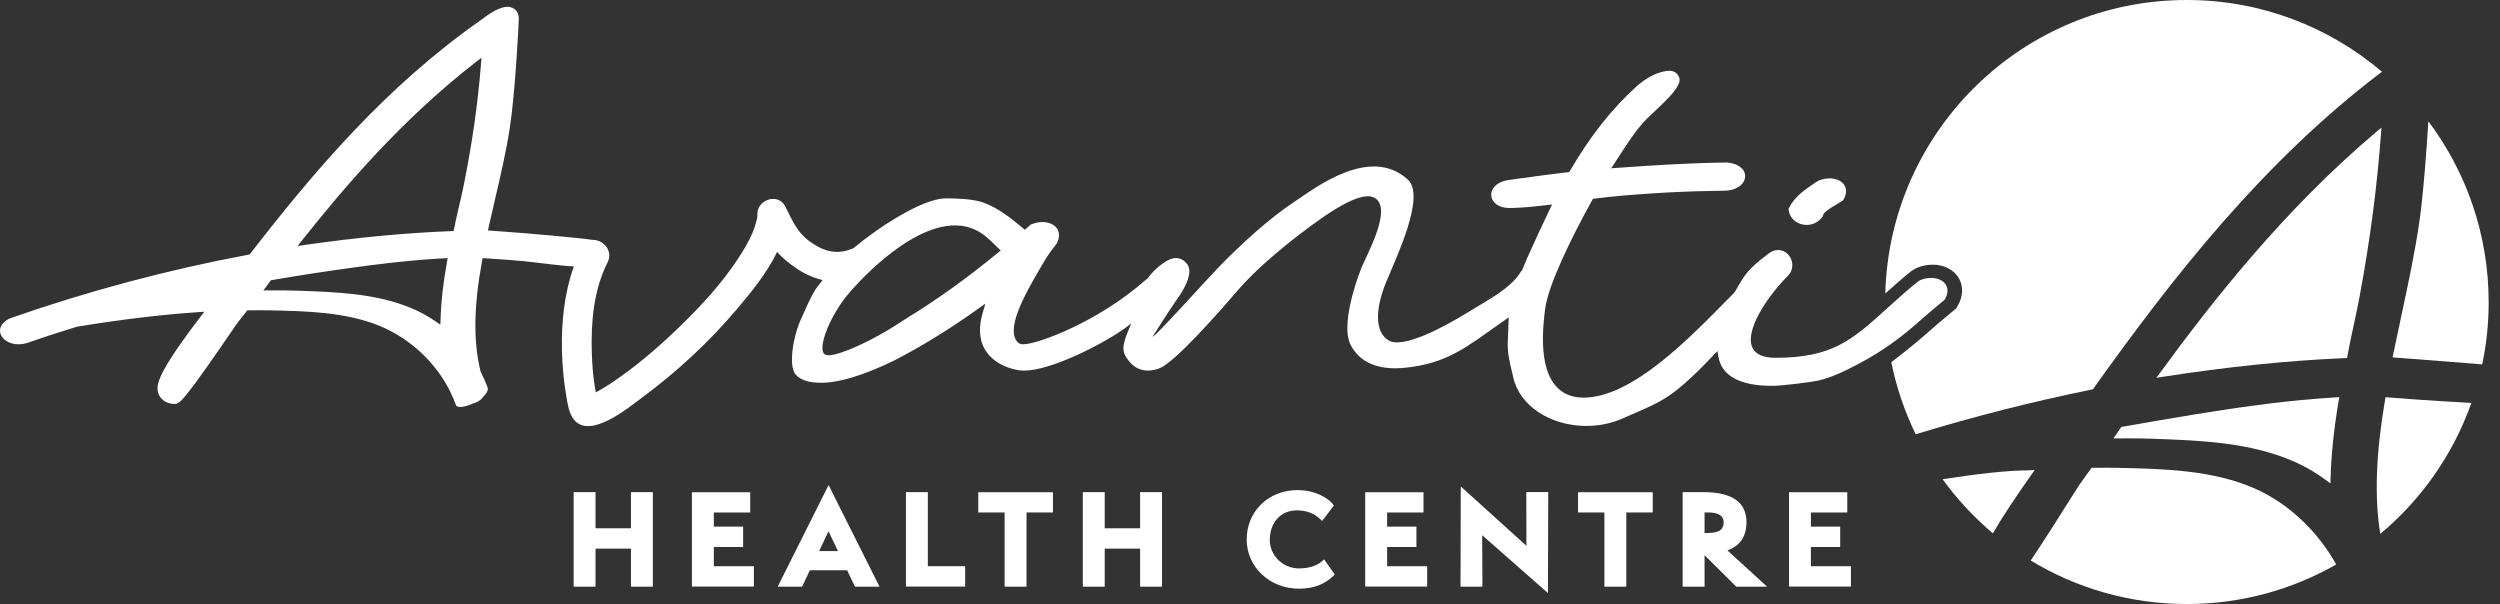 <svg width="149" height="36" viewBox="0 0 149 36" fill="none" xmlns="http://www.w3.org/2000/svg">
<rect x="0" y="0" width="149" height="36" fill="#333333" stroke="none"/>
<path d="M142.177 23.674L142.152 23.82C141.604 27.042 141.509 29.616 141.864 31.821C144.313 29.774 146.209 27.086 147.294 24.015C146.204 23.953 144.951 23.882 143.981 23.809L142.177 23.674Z" fill="white"/>
<path d="M134.423 29.133C131.907 28.006 128.908 27.942 126.265 27.885L125.634 27.877L124.66 27.883L124.335 28.329L123.911 28.924C122.589 31.023 121.678 32.442 121.032 33.407C123.748 35.053 126.934 36 130.34 36C133.578 36 136.615 35.139 139.239 33.642C138.113 31.634 136.399 30.017 134.423 29.133Z" fill="white"/>
<path d="M143.107 18.885C142.945 19.643 142.788 20.371 142.638 21.104L142.598 21.3L143.485 21.368L143.576 21.375C144.815 21.469 146.531 21.601 147.94 21.718C148.191 20.523 148.324 19.286 148.324 18.016C148.324 13.968 146.986 10.233 144.73 7.229C144.609 9.176 144.423 11.626 144.205 13.14C143.948 14.955 143.541 16.859 143.107 18.885Z" fill="white"/>
<path d="M121.271 28.008L120.941 28.032C119.623 28.032 117.779 28.253 115.777 28.561C116.643 29.755 117.651 30.839 118.776 31.787C119.294 30.888 120.043 29.75 121.057 28.312L121.271 28.008Z" fill="white"/>
<path d="M132.678 24.405C130.509 24.724 126.429 25.446 126.429 25.446L125.961 26.129L126.794 26.126C127.384 26.126 127.866 26.133 128.31 26.149C131.189 26.253 134.166 26.361 136.819 27.55C137.458 27.837 138.086 28.208 138.686 28.657L138.894 28.812L138.902 28.518C138.939 27.107 139.097 25.593 139.383 23.887L139.419 23.673L139.239 23.682C136.486 23.837 133.522 24.275 132.678 24.405Z" fill="white"/>
<path d="M128.77 22.177L128.522 22.516L128.894 22.459C132.706 21.863 136.367 21.488 139.775 21.342L139.885 21.338L139.908 21.208C140.013 20.633 140.137 20.051 140.247 19.538L140.277 19.401C140.407 18.8 140.534 18.211 140.641 17.62C141.255 14.325 141.681 11.076 141.907 7.967L141.934 7.604L141.686 7.812C136.164 12.456 131.882 17.928 128.77 22.177Z" fill="white"/>
<path d="M130.332 0C120.566 0 112.624 7.787 112.363 17.49C112.807 17.093 113.518 16.468 113.925 16.146L114.224 15.971C114.524 15.844 114.867 15.774 115.187 15.774C115.885 15.774 116.492 16.099 116.771 16.626C117.017 17.087 116.997 17.646 116.715 18.16L116.601 18.369L116.417 18.52C115.823 19.003 115.249 19.506 114.743 19.95C114.176 20.447 113.451 21.031 112.72 21.588C113.029 23.095 113.518 24.537 114.176 25.881C117.651 24.822 121.164 23.925 124.687 23.213L124.736 23.202L124.77 23.154C129.492 16.539 134.842 9.673 141.943 4.291C141.951 4.285 141.957 4.28 141.964 4.274C138.827 1.609 134.769 0 130.332 0Z" fill="white"/>
<path d="M107.679 13.405C108.036 13.405 108.368 13.243 108.588 12.958L108.637 12.893L108.662 12.814C108.702 12.684 108.856 12.532 109.526 12.139L109.848 11.944L109.904 11.838C110.049 11.566 110.062 11.292 109.943 11.066C109.799 10.798 109.456 10.63 109.051 10.63C108.821 10.63 108.583 10.683 108.38 10.771L108.204 10.878C107.578 11.299 106.988 11.696 106.666 12.32L106.593 12.461L106.624 12.617C106.716 13.074 107.158 13.405 107.679 13.405Z" fill="white"/>
<path d="M38.91 34.965H37.605V32.699H35.494V34.965H34.189V29.331H35.494V31.486H37.605V29.331H38.91V34.965Z" fill="white"/>
<path d="M44.931 34.959H41.239V29.338H44.712V30.545H42.544V31.387H44.291V32.601H42.544V33.747H44.931V34.959Z" fill="white"/>
<path d="M52.419 34.966H50.956L50.491 33.987H48.269L47.804 34.966H46.349L49.384 28.911L52.419 34.966ZM48.822 32.844H49.944L49.378 31.663L48.822 32.844Z" fill="white"/>
<path d="M57.524 34.959H53.994V29.331H55.299V33.745H57.524V34.959Z" fill="white"/>
<path d="M61.18 34.965H59.875V30.543H58.305V29.337H62.756V30.543H61.18V34.965Z" fill="white"/>
<path d="M69.257 34.965H67.951V32.699H65.841V34.965H64.535V29.331H65.841V31.486H67.951V29.331H69.257V34.965Z" fill="white"/>
<path d="M77.42 35.085C75.672 35.085 74.303 33.797 74.303 32.151C74.303 30.474 75.604 29.21 77.329 29.21C78.555 29.21 79.275 29.825 79.432 30.041L79.498 30.133L78.798 31.048L78.676 30.932C78.309 30.585 77.852 30.418 77.281 30.418C76.338 30.418 75.68 31.142 75.68 32.18C75.68 33.117 76.465 33.879 77.428 33.879C78.284 33.879 78.712 33.526 78.789 33.454L78.918 33.337L79.549 34.241L79.457 34.331C78.933 34.839 78.267 35.085 77.42 35.085Z" fill="white"/>
<path d="M85.059 34.959H81.367V29.338H84.841V30.545H82.673V31.387H84.419V32.601H82.673V33.747H85.059V34.959Z" fill="white"/>
<path d="M92.257 35.347L88.338 31.898L88.352 34.966H87.047L87.062 28.992L90.975 32.532L90.969 29.329H92.275L92.257 35.347Z" fill="white"/>
<path d="M96.928 34.965H95.622V30.543H94.052V29.337H98.504V30.543H96.928V34.965Z" fill="white"/>
<path d="M105.316 34.965H103.481L101.592 33.089V34.965H100.286V29.331H101.537C103.231 29.331 104.091 29.934 104.091 31.124C104.091 31.966 103.71 32.53 102.956 32.804L105.316 34.965ZM101.59 31.766H101.776C102.621 31.766 102.73 31.427 102.73 31.13C102.73 30.741 102.418 30.543 101.805 30.543H101.592V31.766H101.59Z" fill="white"/>
<path d="M110.316 34.959H106.624V29.338H110.097V30.545H107.929V31.387H109.676V32.601H107.929V33.747H110.316V34.959Z" fill="white"/>
<path d="M115.989 17.001C115.845 16.731 115.504 16.564 115.099 16.564C114.876 16.564 114.645 16.613 114.447 16.697L114.328 16.767C113.73 17.239 113.145 17.77 112.513 18.34C110.395 20.256 109.227 21.324 105.817 21.324C104.726 21.324 104.424 20.852 104.362 20.455C104.198 19.382 105.395 17.611 106.576 16.42C106.901 16.09 106.906 15.534 106.585 15.18C106.426 15.003 106.201 14.902 105.969 14.902C105.762 14.902 105.562 14.981 105.368 15.144C104.165 16.039 103.959 16.406 103.406 17.385L103.374 17.431L102.926 17.886C100.562 20.291 97.323 23.583 94.517 23.696L94.394 23.699C93.674 23.699 93.126 23.468 92.717 22.996C92.001 22.168 91.79 20.624 92.092 18.413C92.245 17.066 93.64 14.179 94.895 11.928L94.938 11.849L95.92 11.733C98.171 11.511 100.457 11.391 102.894 11.361C103.663 11.301 104.013 10.872 104.013 10.5C104.012 10.062 103.571 9.735 102.931 9.686C100.596 9.715 98.314 9.864 96.387 10.005L96.025 10.031L96.228 9.726C96.681 9.043 97.434 7.784 98.163 7.066C98.893 6.347 100.311 5.187 100.08 4.619C99.85 4.051 99.286 4.21 98.821 4.357C98.359 4.505 97.851 4.876 97.587 5.104C96.096 6.442 94.781 8.102 93.571 10.178L93.526 10.256L93.438 10.266C92.245 10.403 91.075 10.567 89.941 10.725L89.816 10.743C89.122 10.881 88.846 11.304 88.879 11.663C88.914 12.028 89.269 12.399 89.975 12.399C90.02 12.399 90.067 12.397 90.132 12.392H90.24C90.909 12.368 91.598 12.293 92.183 12.225L92.502 12.188L92.363 12.481C91.894 13.469 91.437 14.435 91.013 15.393L90.708 16.13L90.667 16.16C90.011 17.208 88.876 17.758 87.45 18.636C86.022 19.514 83.599 20.814 82.745 20.28C81.892 19.746 81.996 18.306 82.618 16.805C83.241 15.305 84.969 11.688 83.915 10.711C81.663 8.628 78.32 11.25 77.191 11.995C75.636 13.02 73.958 14.56 72.628 15.928C72.049 16.522 68.682 20.262 68.698 20.06C68.698 20.06 69.81 18.309 70.102 17.903C70.395 17.498 71.25 16.268 70.712 15.683C70.175 15.098 69.577 15.475 69.102 15.853C68.627 16.231 68.424 16.572 68.424 16.572L68.25 16.709C65.466 19.17 61.852 20.519 60.988 20.519C60.849 20.519 60.74 20.482 60.668 20.409C59.924 19.666 60.976 17.715 62.018 15.945L62.218 15.604C62.41 15.274 62.636 14.95 62.904 14.619L62.939 14.571C63.137 14.261 63.173 13.938 63.035 13.681C62.888 13.405 62.541 13.233 62.129 13.233C61.919 13.233 61.697 13.28 61.491 13.365L61.445 13.374L61.084 13.693L60.809 13.469C60.31 13.058 59.477 12.371 58.562 12.056C57.956 11.847 56.897 11.824 56.47 11.824C56.35 11.824 56.276 11.826 56.268 11.826C54.904 11.905 52.445 13.475 50.836 14.814C50.806 14.822 50.775 14.825 50.745 14.837C49.811 15.215 49.02 14.949 48.237 14.373C47.468 13.809 47.218 13.102 46.793 12.289C46.374 11.485 45.155 11.891 45.141 12.736C45.137 13.004 45.151 12.889 45.084 13.168C45.027 13.404 44.949 13.639 44.855 13.862C44.621 14.418 44.299 14.944 43.968 15.446C43.028 16.871 41.863 18.145 40.646 19.336C39.517 20.44 38.322 21.491 37.038 22.411C36.555 22.756 36.059 23.092 35.535 23.372C35.527 23.377 35.518 23.38 35.51 23.385C35.496 23.312 35.482 23.241 35.47 23.168C35.352 22.488 35.293 21.756 35.271 21.02C35.217 19.209 35.378 17.281 36.21 15.641C36.567 14.935 35.937 14.286 35.346 14.3C34.477 14.17 31.471 13.904 29.863 13.791L29.081 13.735L29.125 13.532C29.246 12.992 29.372 12.453 29.502 11.892C29.847 10.401 30.175 8.992 30.38 7.651C30.696 5.638 30.925 1.406 30.92 1.098C30.916 0.807 30.785 0.585 30.553 0.474C30.494 0.446 30.408 0.404 30.254 0.404C29.988 0.404 29.5 0.537 28.684 1.179C22.991 5.157 18.706 10.226 14.922 15.111L14.88 15.166L14.813 15.178C10.013 16.073 5.227 17.351 0.605 18.969C-0.054 19.275 -0.016 19.704 0.013 19.83C0.098 20.229 0.557 20.52 1.103 20.52C1.264 20.52 1.435 20.495 1.597 20.448C2.486 20.135 3.455 19.817 4.584 19.472C7.263 19.035 9.618 18.752 11.784 18.606L12.178 18.58L11.938 18.894C10.174 21.2 9.387 22.504 9.387 23.125C9.387 23.4 9.494 23.647 9.688 23.819C9.874 23.986 10.131 24.077 10.411 24.077C10.721 24.077 10.973 23.894 14.113 19.297L14.457 18.851L14.739 18.496L15.552 18.492C15.674 18.492 16.06 18.498 16.06 18.498C18.189 18.54 20.601 18.588 22.63 19.425C24.448 20.175 25.984 21.609 26.843 23.36L26.871 23.424C26.986 23.662 27.091 23.904 27.179 24.153C27.209 24.236 27.334 24.255 27.431 24.255C27.633 24.255 27.907 24.181 28.215 24.038C28.443 23.98 28.636 23.863 28.768 23.693L28.797 23.643L28.816 23.627C28.937 23.509 29.13 23.284 29.062 23.094C28.963 22.817 28.831 22.521 28.645 22.151C28.203 20.367 28.23 18.266 28.734 15.539L28.763 15.383L30.349 15.492C31.625 15.581 32.568 15.739 33.526 15.827L33.793 15.852L34.201 15.876C33.627 17.491 33.45 19.243 33.494 20.951C33.517 21.835 33.601 22.721 33.749 23.594C33.827 24.051 33.901 24.622 34.197 24.998C35.154 26.215 37.442 24.309 38.24 23.718C40.309 22.185 42.233 20.418 43.896 18.451C44.723 17.474 45.702 16.294 46.315 15.017C46.649 15.39 47.043 15.703 47.456 15.988C47.941 16.321 48.477 16.562 49.031 16.692C48.512 17.327 48.444 17.439 47.721 19.057C47.258 20.091 46.989 21.802 47.413 22.312C47.727 22.69 48.291 22.812 48.947 22.812C50.01 22.812 51.456 22.375 53.24 21.514C54.876 20.678 56.583 19.628 58.311 18.394L58.729 18.095L58.585 18.591C58.39 19.258 58.359 19.76 58.477 20.271C58.687 21.172 59.502 21.84 60.654 22.056C60.773 22.08 60.898 22.089 61.03 22.089C62.643 22.089 65.723 20.509 67.041 19.566L67.42 19.275L67.213 19.788C66.787 20.818 66.947 21.085 67.292 21.525C67.637 21.965 68.236 22.282 69.118 21.945C69.999 21.607 72.618 18.657 73.701 17.381C74.765 16.129 76.322 14.842 77.422 13.993C79.552 12.351 81.409 11.205 82.081 11.908C82.849 12.713 81.483 15.119 81.127 16.002C80.771 16.884 79.935 19.429 80.483 20.526C81.033 21.624 82.159 22.069 83.695 21.923C86.274 21.677 87.447 20.644 89.452 19.246L89.919 18.916L89.887 19.769C89.879 19.985 89.873 20.201 89.862 20.415C89.833 20.986 89.981 21.612 90.113 22.166L90.186 22.47C90.539 24.159 92.378 25.386 94.559 25.386H94.56C95.303 25.386 96.045 25.232 96.7 24.944C96.993 24.814 97.251 24.701 97.488 24.599C98.86 24.003 99.487 23.73 100.904 22.398C101.327 22.002 101.719 21.592 102.117 21.175L102.361 20.92L102.42 21.27C102.609 22.398 103.708 22.996 105.596 22.996C106.348 22.996 108.024 22.744 108.042 22.741C108.959 22.611 109.89 22.149 110.763 21.688C111.609 21.242 112.792 20.548 114.171 19.34C114.702 18.876 115.251 18.394 115.83 17.922L115.898 17.866L115.94 17.789C116.149 17.414 116.06 17.134 115.989 17.001ZM26.642 15.607C26.413 16.866 26.286 17.982 26.256 19.023L26.247 19.351L25.977 19.165C25.502 18.837 25.004 18.565 24.493 18.354C22.377 17.481 20.008 17.402 17.695 17.324C17.292 17.31 16.89 17.307 16.485 17.307L15.697 17.31L16.148 16.703L16.218 16.691C17.794 16.418 19.468 16.161 21.19 15.929C21.863 15.833 24.231 15.509 26.454 15.395L26.679 15.384L26.642 15.607ZM28.666 3.837C28.485 6.137 28.142 8.538 27.65 10.977C27.565 11.415 27.462 11.852 27.359 12.293L27.335 12.396C27.239 12.803 27.145 13.213 27.063 13.628L27.035 13.768L26.894 13.774C24.164 13.88 21.232 14.158 18.178 14.597L17.734 14.661L18.015 14.308C20.512 11.168 23.946 7.12 28.381 3.682L28.698 3.436L28.666 3.837ZM35.036 23.596C35.031 23.597 35.028 23.599 35.024 23.6C35.019 23.6 35.014 23.602 35.01 23.602C35.019 23.6 35.03 23.597 35.036 23.596ZM34.963 23.614H34.965C34.952 23.617 34.94 23.62 34.928 23.623C34.941 23.619 34.951 23.617 34.963 23.614ZM59.483 15.059C57.631 16.582 55.829 17.874 53.977 19.006C53.861 19.079 53.727 19.167 53.566 19.272C51.995 20.302 50.082 21.172 49.393 21.172C49.308 21.172 49.238 21.16 49.18 21.133L49.149 21.119L49.125 21.095C48.715 20.681 49.523 18.709 50.613 17.457C50.751 17.293 54.012 13.434 56.923 13.434C57.363 13.434 57.777 13.526 58.148 13.707C58.617 13.925 58.95 14.254 59.331 14.627L59.644 14.929L59.483 15.059Z" fill="white"/>
</svg>
